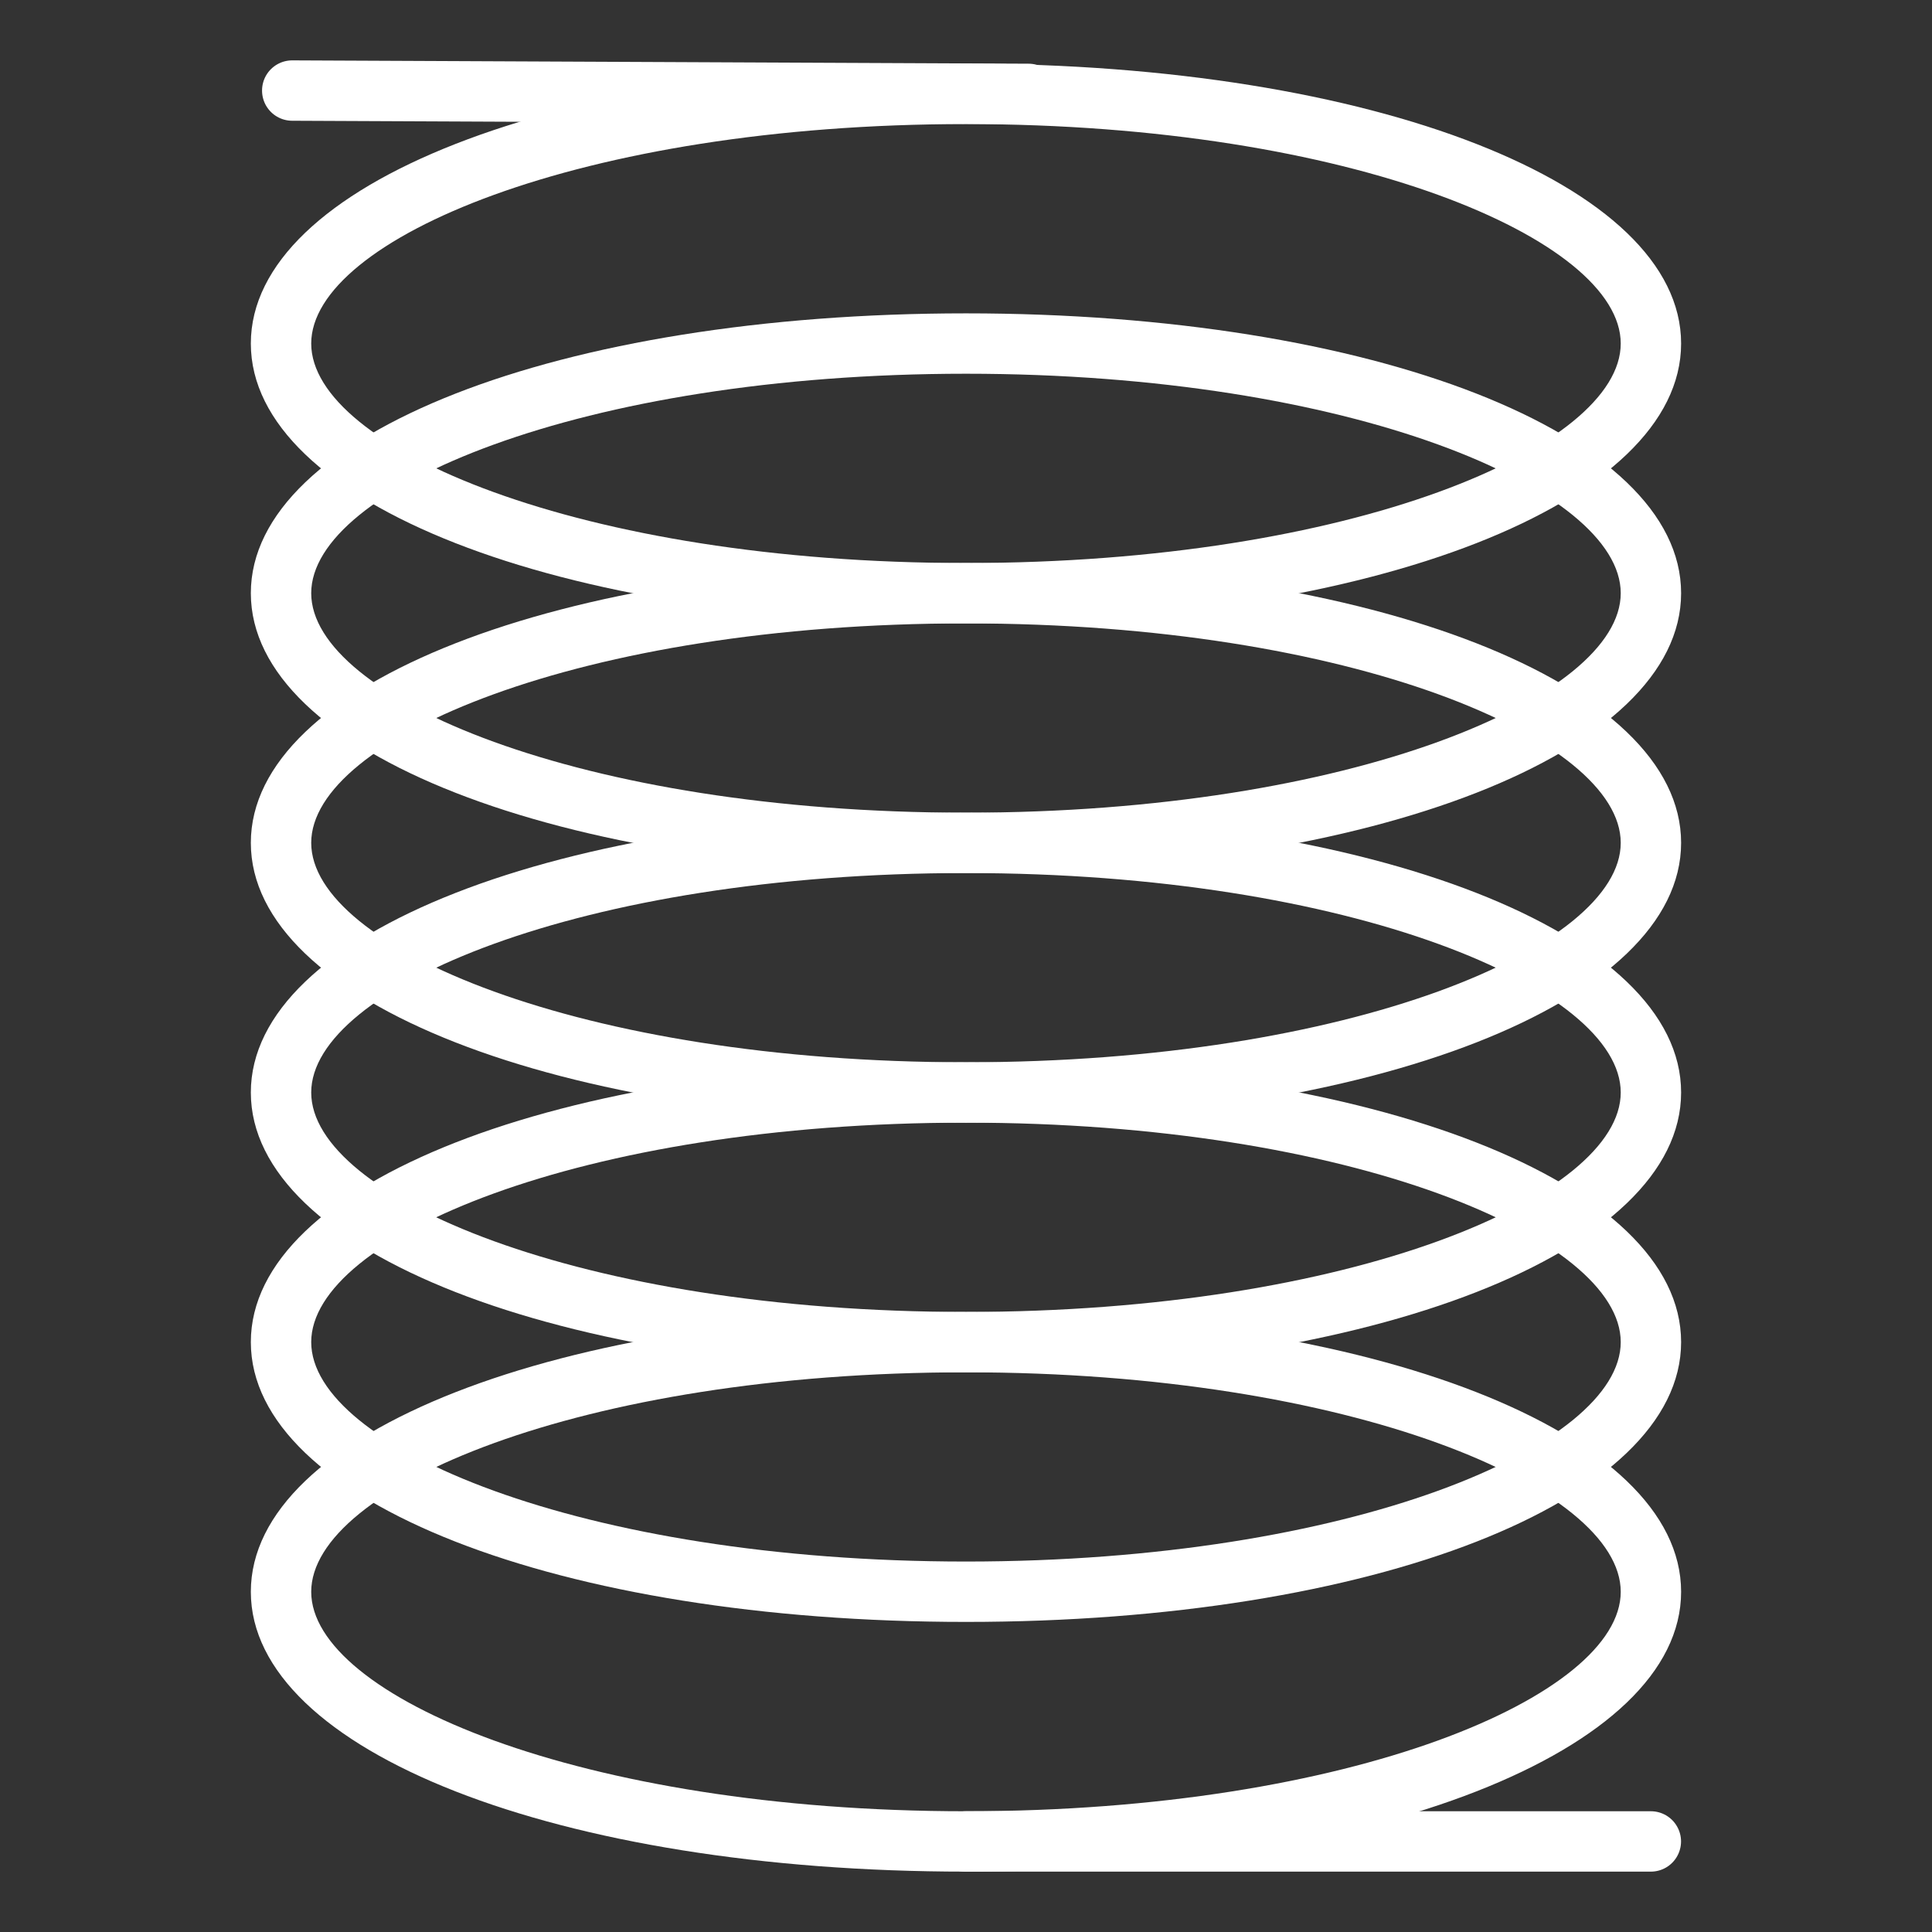 <svg width="36" height="36" viewBox="0 0 36 36" fill="none" xmlns="http://www.w3.org/2000/svg">
<rect x="0" y="0" width="36" height="36" fill="#333333" stroke="none"/>
<path d="M18 11.616C10.4 11.616 4.674 9.366 4.674 6.401C4.674 3.437 10.4 1.187 18 1.187C25.599 1.187 31.325 3.437 31.325 6.401C31.325 9.366 25.599 11.616 18 11.616ZM18 2.312C10.811 2.312 5.799 4.466 5.799 6.401C5.799 8.336 10.811 10.491 18 10.491C25.188 10.491 30.2 8.336 30.2 6.401C30.2 4.466 25.188 2.312 18 2.312Z" fill="white"/>
<path d="M18 16.267C10.4 16.267 4.674 14.018 4.674 11.053C4.674 8.089 10.4 5.839 18 5.839C25.599 5.839 31.325 8.089 31.325 11.053C31.325 14.018 25.599 16.267 18 16.267ZM18 6.964C10.811 6.964 5.799 9.118 5.799 11.053C5.799 12.988 10.811 15.143 18 15.143C25.188 15.143 30.2 12.988 30.2 11.053C30.2 9.118 25.188 6.964 18 6.964Z" fill="white"/>
<path d="M18 20.919C10.4 20.919 4.674 18.669 4.674 15.705C4.674 12.741 10.4 10.491 18 10.491C25.599 10.491 31.325 12.741 31.325 15.705C31.325 18.669 25.599 20.919 18 20.919ZM18 11.616C10.811 11.616 5.799 13.77 5.799 15.705C5.799 17.64 10.811 19.794 18 19.794C25.188 19.794 30.2 17.64 30.2 15.705C30.2 13.77 25.188 11.616 18 11.616Z" fill="white"/>
<path d="M18 25.571C10.4 25.571 4.674 23.321 4.674 20.357C4.674 17.393 10.4 15.143 18 15.143C25.599 15.143 31.325 17.393 31.325 20.357C31.325 23.321 25.599 25.571 18 25.571ZM18 16.268C10.811 16.268 5.799 18.422 5.799 20.357C5.799 22.292 10.811 24.446 18 24.446C25.188 24.446 30.2 22.292 30.2 20.357C30.2 18.422 25.188 16.268 18 16.268Z" fill="white"/>
<path d="M18 30.222C10.4 30.222 4.674 27.972 4.674 25.008C4.674 22.044 10.4 19.794 18 19.794C25.599 19.794 31.325 22.044 31.325 25.008C31.325 27.972 25.599 30.222 18 30.222ZM18 20.919C10.811 20.919 5.799 23.073 5.799 25.008C5.799 26.943 10.811 29.097 18 29.097C25.188 29.097 30.2 26.943 30.2 25.008C30.2 23.073 25.188 20.919 18 20.919Z" fill="white"/>
<path d="M18 34.875C10.4 34.875 4.674 32.625 4.674 29.661C4.674 26.696 10.4 24.446 18 24.446C25.599 24.446 31.325 26.696 31.325 29.661C31.325 32.625 25.599 34.875 18 34.875ZM18 25.571C10.811 25.571 5.799 27.726 5.799 29.661C5.799 31.596 10.811 33.75 18 33.75C25.188 33.75 30.2 31.596 30.2 29.661C30.2 27.726 25.188 25.571 18 25.571Z" fill="white"/>
<path d="M19.165 2.312L5.445 2.25C5.244 2.25 5.059 2.143 4.958 1.969C4.858 1.795 4.858 1.58 4.958 1.406C5.059 1.232 5.244 1.125 5.445 1.125L19.165 1.187C19.366 1.187 19.551 1.294 19.652 1.468C19.752 1.642 19.752 1.857 19.652 2.031C19.551 2.205 19.366 2.312 19.165 2.312Z" fill="white"/>
<path d="M30.761 34.875H17.998C17.797 34.875 17.611 34.768 17.511 34.594C17.41 34.42 17.41 34.205 17.511 34.031C17.611 33.857 17.797 33.75 17.998 33.75H30.761C30.962 33.75 31.148 33.857 31.248 34.031C31.349 34.205 31.349 34.42 31.248 34.594C31.148 34.768 30.962 34.875 30.761 34.875Z" fill="white"/>
</svg>
